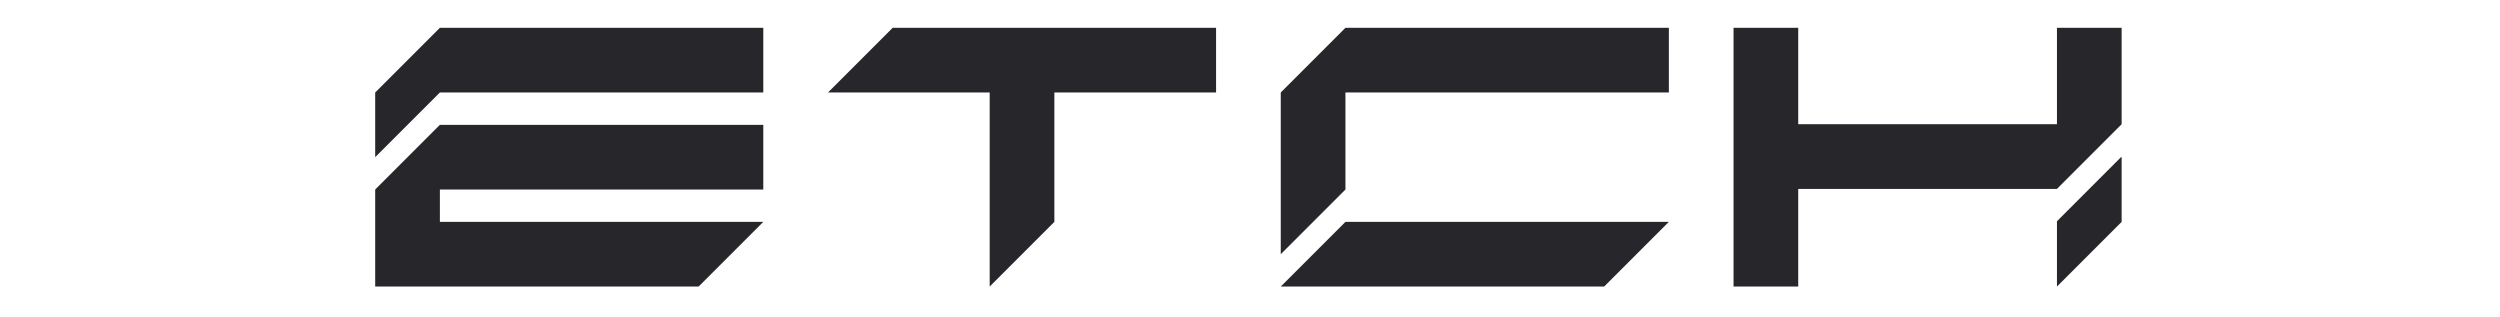 <?xml version="1.0" encoding="UTF-8" standalone="no"?> <svg xmlns="http://www.w3.org/2000/svg" xmlns:xlink="http://www.w3.org/1999/xlink" xmlns:serif="http://www.serif.com/" width="100%" height="100%" viewBox="0 0 773 98" version="1.1" xml:space="preserve" style="fill-rule:evenodd;clip-rule:evenodd;stroke-linejoin:round;stroke-miterlimit:2;"> <g transform="matrix(1,0,0,1,386.01,48.6)"> <g id="c"> <g transform="matrix(1,0,0,1,-270,-40)"> <g> <path d="M120,0L120,20L20,20L0,39.99L0,20L20,0L120,0Z" style="fill:rgb(39,39,43);fill-rule:nonzero;"></path> <path d="M400,0L400,20L300,20L300,50L280,70L280,20L300,0L400,0Z" style="fill:rgb(39,39,43);fill-rule:nonzero;"></path> <path d="M540,0L540,29.81L529.8,40L520,49.81L440,49.81L440,80L420,80L420,0L440,0L440,29.81L520,29.81L520,0L540,0Z" style="fill:rgb(39,39,43);fill-rule:nonzero;"></path> <path d="M260,0L260,20L210,20L210,60L190,80L190,20L140,20L160,0L260,0Z" style="fill:rgb(39,39,43);fill-rule:nonzero;"></path> <path d="M20,50L20,60L120,60L100,80L0,80L0,50L20,30L120,30L120,50L20,50Z" style="fill:rgb(39,39,43);fill-rule:nonzero;"></path> <path d="M400,60L380,80L280,80L300,60L400,60Z" style="fill:rgb(39,39,43);fill-rule:nonzero;"></path> <path d="M540,40L540,60L520,80L520,59.81L539.8,40L540,40Z" style="fill:rgb(39,39,43);fill-rule:nonzero;"></path> </g> </g> </g> </g> </svg> 